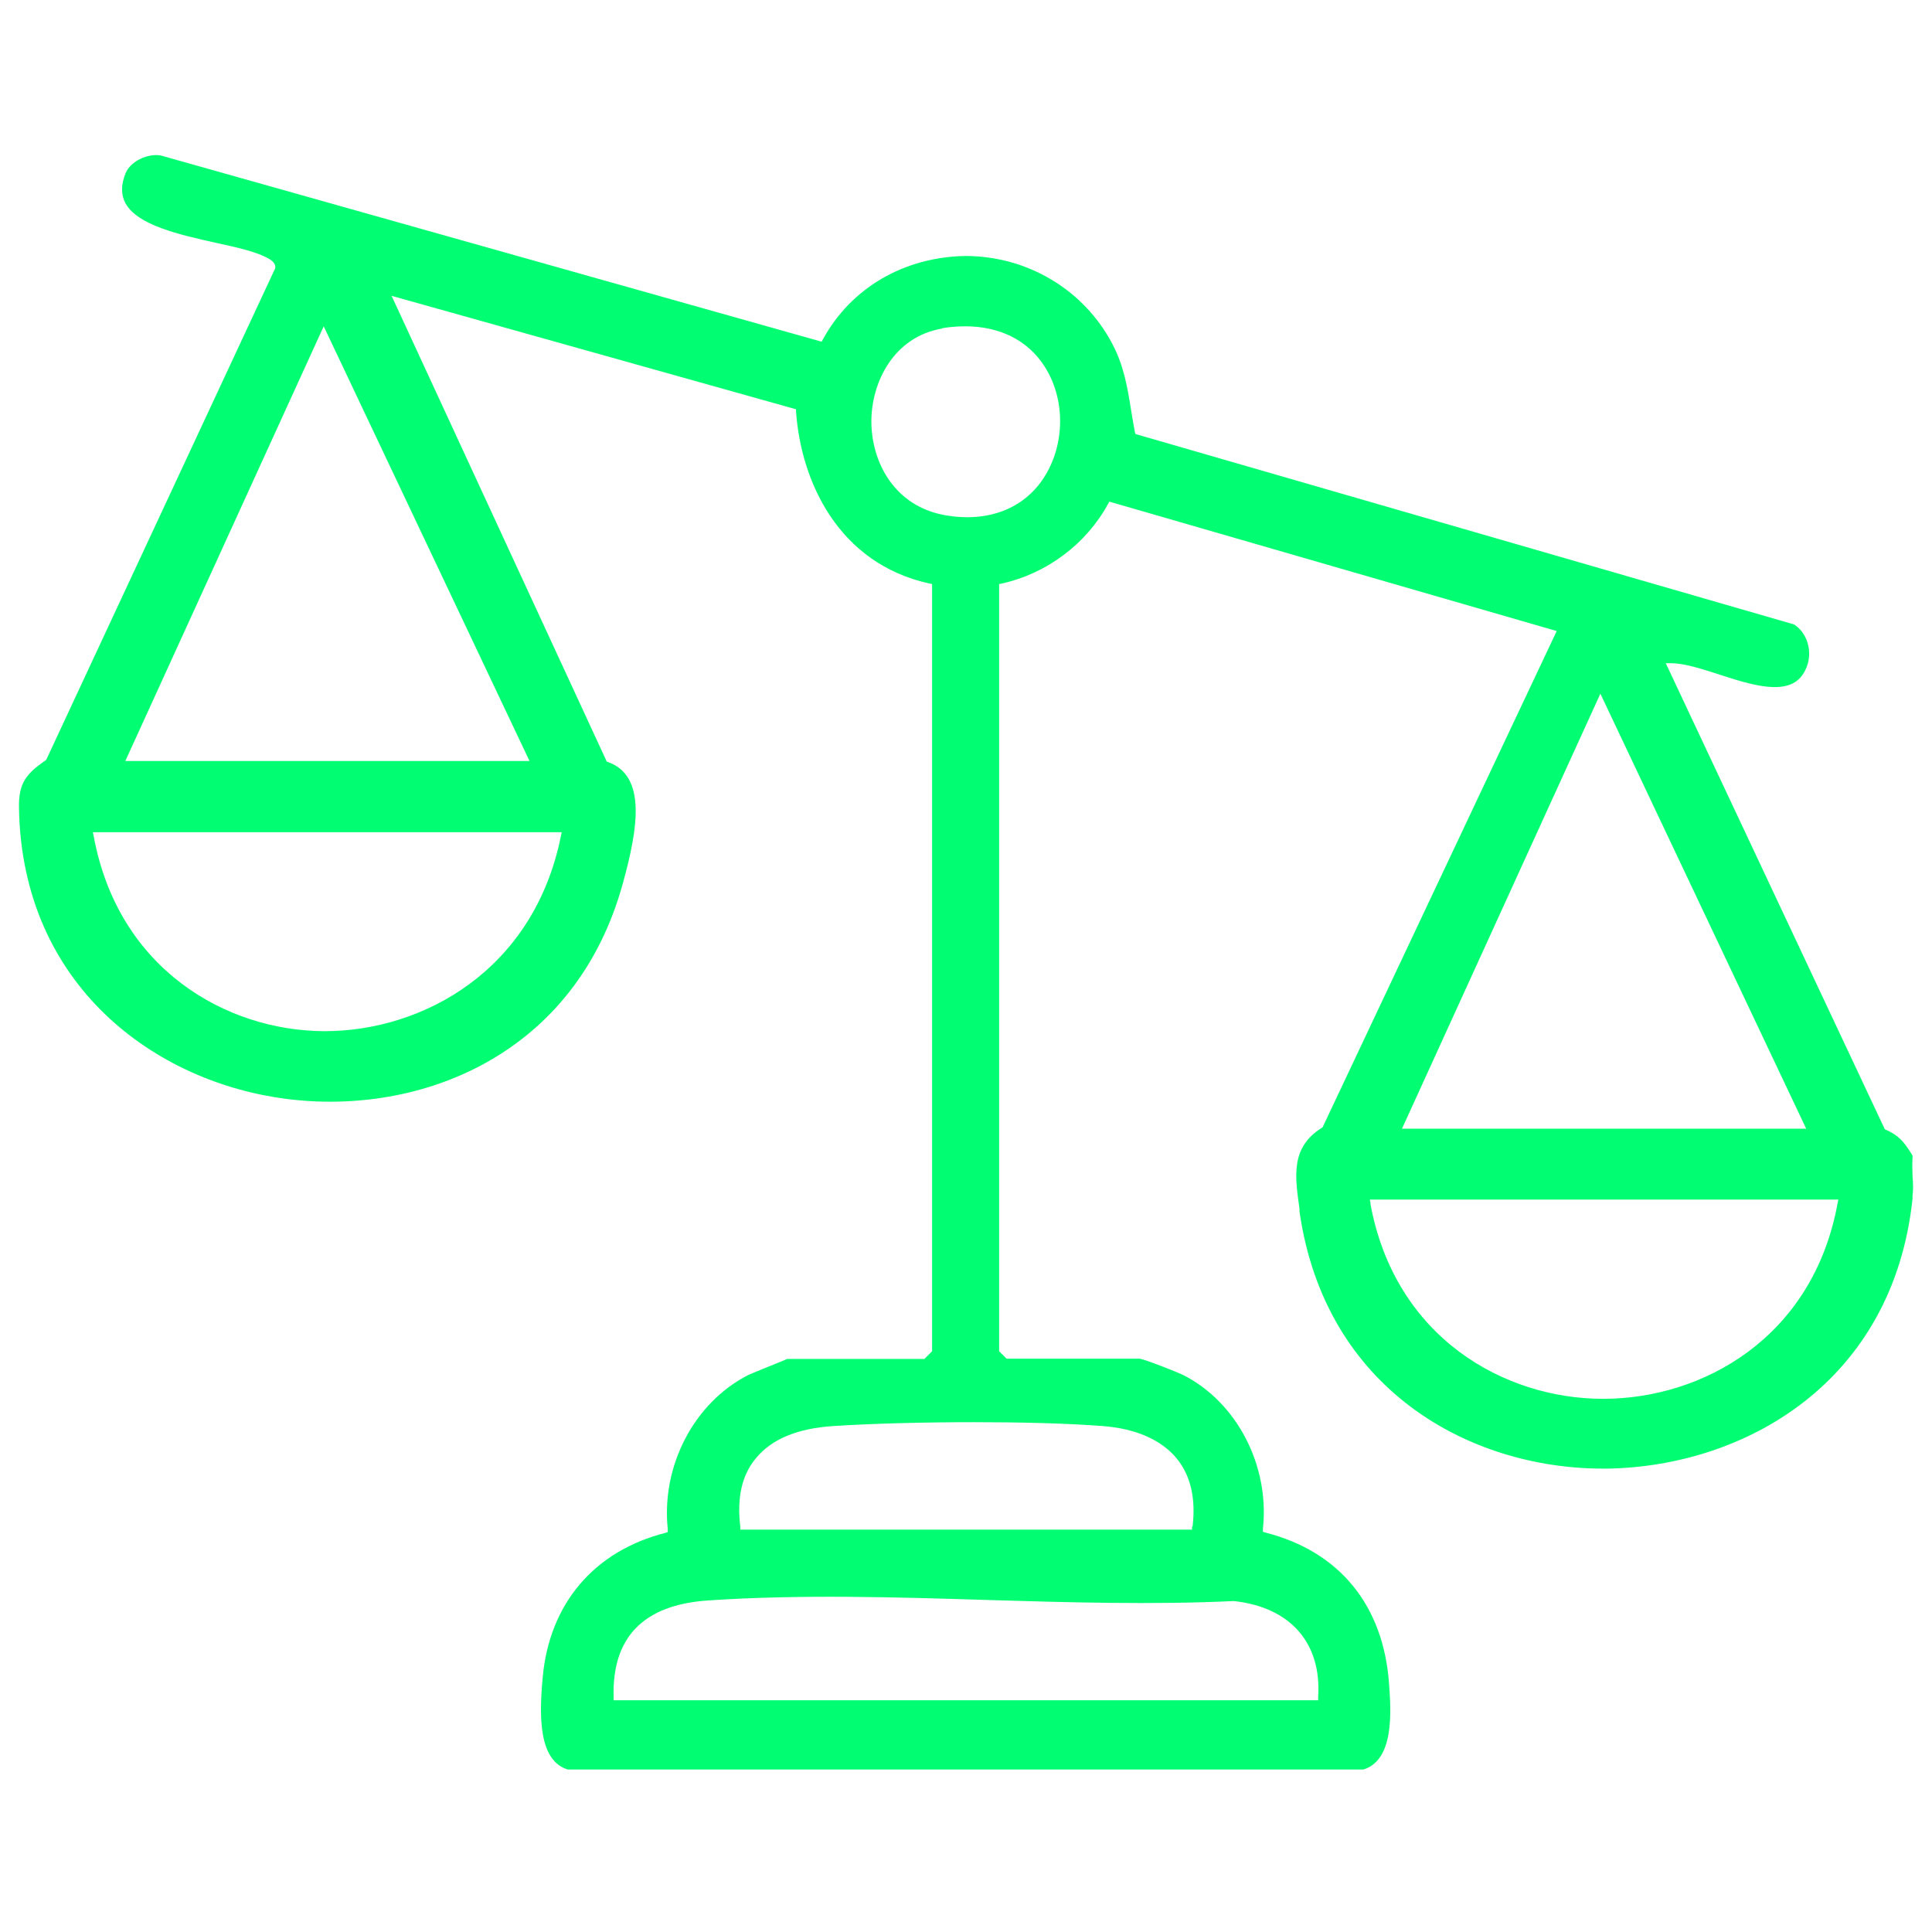 <svg
  xmlns="http://www.w3.org/2000/svg"
  width="51"
  height="51"
  viewBox="0 0 51 51"
  fill="none"
>
  <g clip-path="url(#clip0_4631_3125)">
    <path
      d="M50.486 31.05C50.486 30.89 50.472 30.723 50.486 30.564V30.506L50.457 30.455C50.254 30.136 50.124 29.969 49.754 29.809L43.972 17.507H44.11C44.437 17.507 44.865 17.637 45.358 17.797C46.228 18.08 47.208 18.399 47.599 17.79C47.744 17.565 47.795 17.289 47.73 17.028C47.679 16.803 47.548 16.607 47.36 16.484L29.973 11.457L29.958 11.406C29.922 11.203 29.886 11.008 29.857 10.819C29.755 10.195 29.668 9.658 29.363 9.078C28.616 7.656 27.136 6.764 25.497 6.757C23.872 6.779 22.465 7.598 21.725 8.955L21.689 9.02L4.236 4.102C3.91 4.051 3.453 4.24 3.315 4.573C3.192 4.878 3.192 5.139 3.308 5.357C3.62 5.944 4.722 6.191 5.694 6.409C6.238 6.525 6.746 6.641 7.058 6.808C7.283 6.924 7.276 7.032 7.261 7.09L1.219 20.06L1.197 20.075C0.697 20.423 0.486 20.669 0.501 21.33C0.58 26.03 4.113 28.576 7.58 29.011C11.091 29.454 15.197 27.865 16.444 23.31C16.843 21.866 17.068 20.481 16.053 20.118L16.017 20.104L10.337 7.809L21.014 10.804V10.87C21.145 12.712 22.131 14.874 24.532 15.403L24.605 15.418V35.67L24.402 35.873H20.775C20.71 35.91 19.875 36.236 19.745 36.301C18.323 37.027 17.453 38.695 17.627 40.363V40.443L17.561 40.465C15.683 40.944 14.5 42.336 14.326 44.28C14.225 45.354 14.232 46.478 14.986 46.71H35.964H35.993C36.813 46.457 36.719 45.158 36.668 44.455C36.523 42.38 35.362 40.958 33.411 40.458L33.338 40.436V40.356C33.52 38.688 32.649 37.012 31.228 36.294C31.111 36.236 30.277 35.902 30.089 35.866H26.571L26.375 35.67V15.418L26.447 15.403C27.63 15.142 28.674 14.359 29.247 13.307L29.284 13.242L41.093 16.658L34.913 29.758L34.891 29.773C34.071 30.288 34.18 31.035 34.303 31.906V31.978C34.978 36.686 38.793 38.768 42.319 38.768C42.362 38.768 42.398 38.768 42.442 38.768C46.076 38.702 49.971 36.483 50.486 31.644V31.565C50.508 31.405 50.501 31.224 50.486 31.042V31.05ZM36.182 31.775L36.16 31.666H48.528L48.506 31.775C47.846 35.337 44.923 36.925 42.326 36.925H42.311C39.722 36.925 36.828 35.322 36.175 31.775H36.182ZM37.009 29.795L42.246 18.312L47.679 29.795H37.009ZM24.866 8.665C25.076 8.628 25.287 8.614 25.483 8.614C26.382 8.614 27.122 8.976 27.564 9.658C28.13 10.521 28.123 11.74 27.55 12.618C27.02 13.43 26.085 13.793 24.968 13.604C23.604 13.372 23.002 12.19 23.002 11.124C23.002 10.094 23.589 8.889 24.873 8.672L24.866 8.665ZM34.789 44.883H16.198V44.795C16.154 43.221 16.988 42.365 18.679 42.249C21.087 42.083 23.72 42.162 26.041 42.235C28.203 42.3 30.437 42.365 32.569 42.264C34.056 42.423 34.891 43.367 34.796 44.795V44.883H34.789ZM31.467 40.298V40.378H19.542V40.298C19.448 39.536 19.585 38.927 19.962 38.485C20.376 37.984 21.065 37.701 22.015 37.643C23.016 37.578 24.373 37.542 25.729 37.542C26.933 37.542 28.137 37.571 29.095 37.643C29.98 37.709 30.654 38.006 31.061 38.499C31.431 38.949 31.569 39.558 31.481 40.298H31.467ZM3.308 20.089L8.545 8.614L13.978 20.089H3.308ZM14.827 21.968L14.805 22.077C14.087 25.624 11.156 27.22 8.574 27.22H8.523C5.985 27.198 3.127 25.602 2.474 22.077L2.452 21.968H14.82H14.827Z"
      fill="#00FD72"
    />
  </g>
  <defs>
    <clipPath id="clip0_4631_3125">
      <rect
        width="50"
        height="50"
        fill="white"
        transform="translate(0.5 0.094)"
      />
    </clipPath>
  </defs>
</svg>
